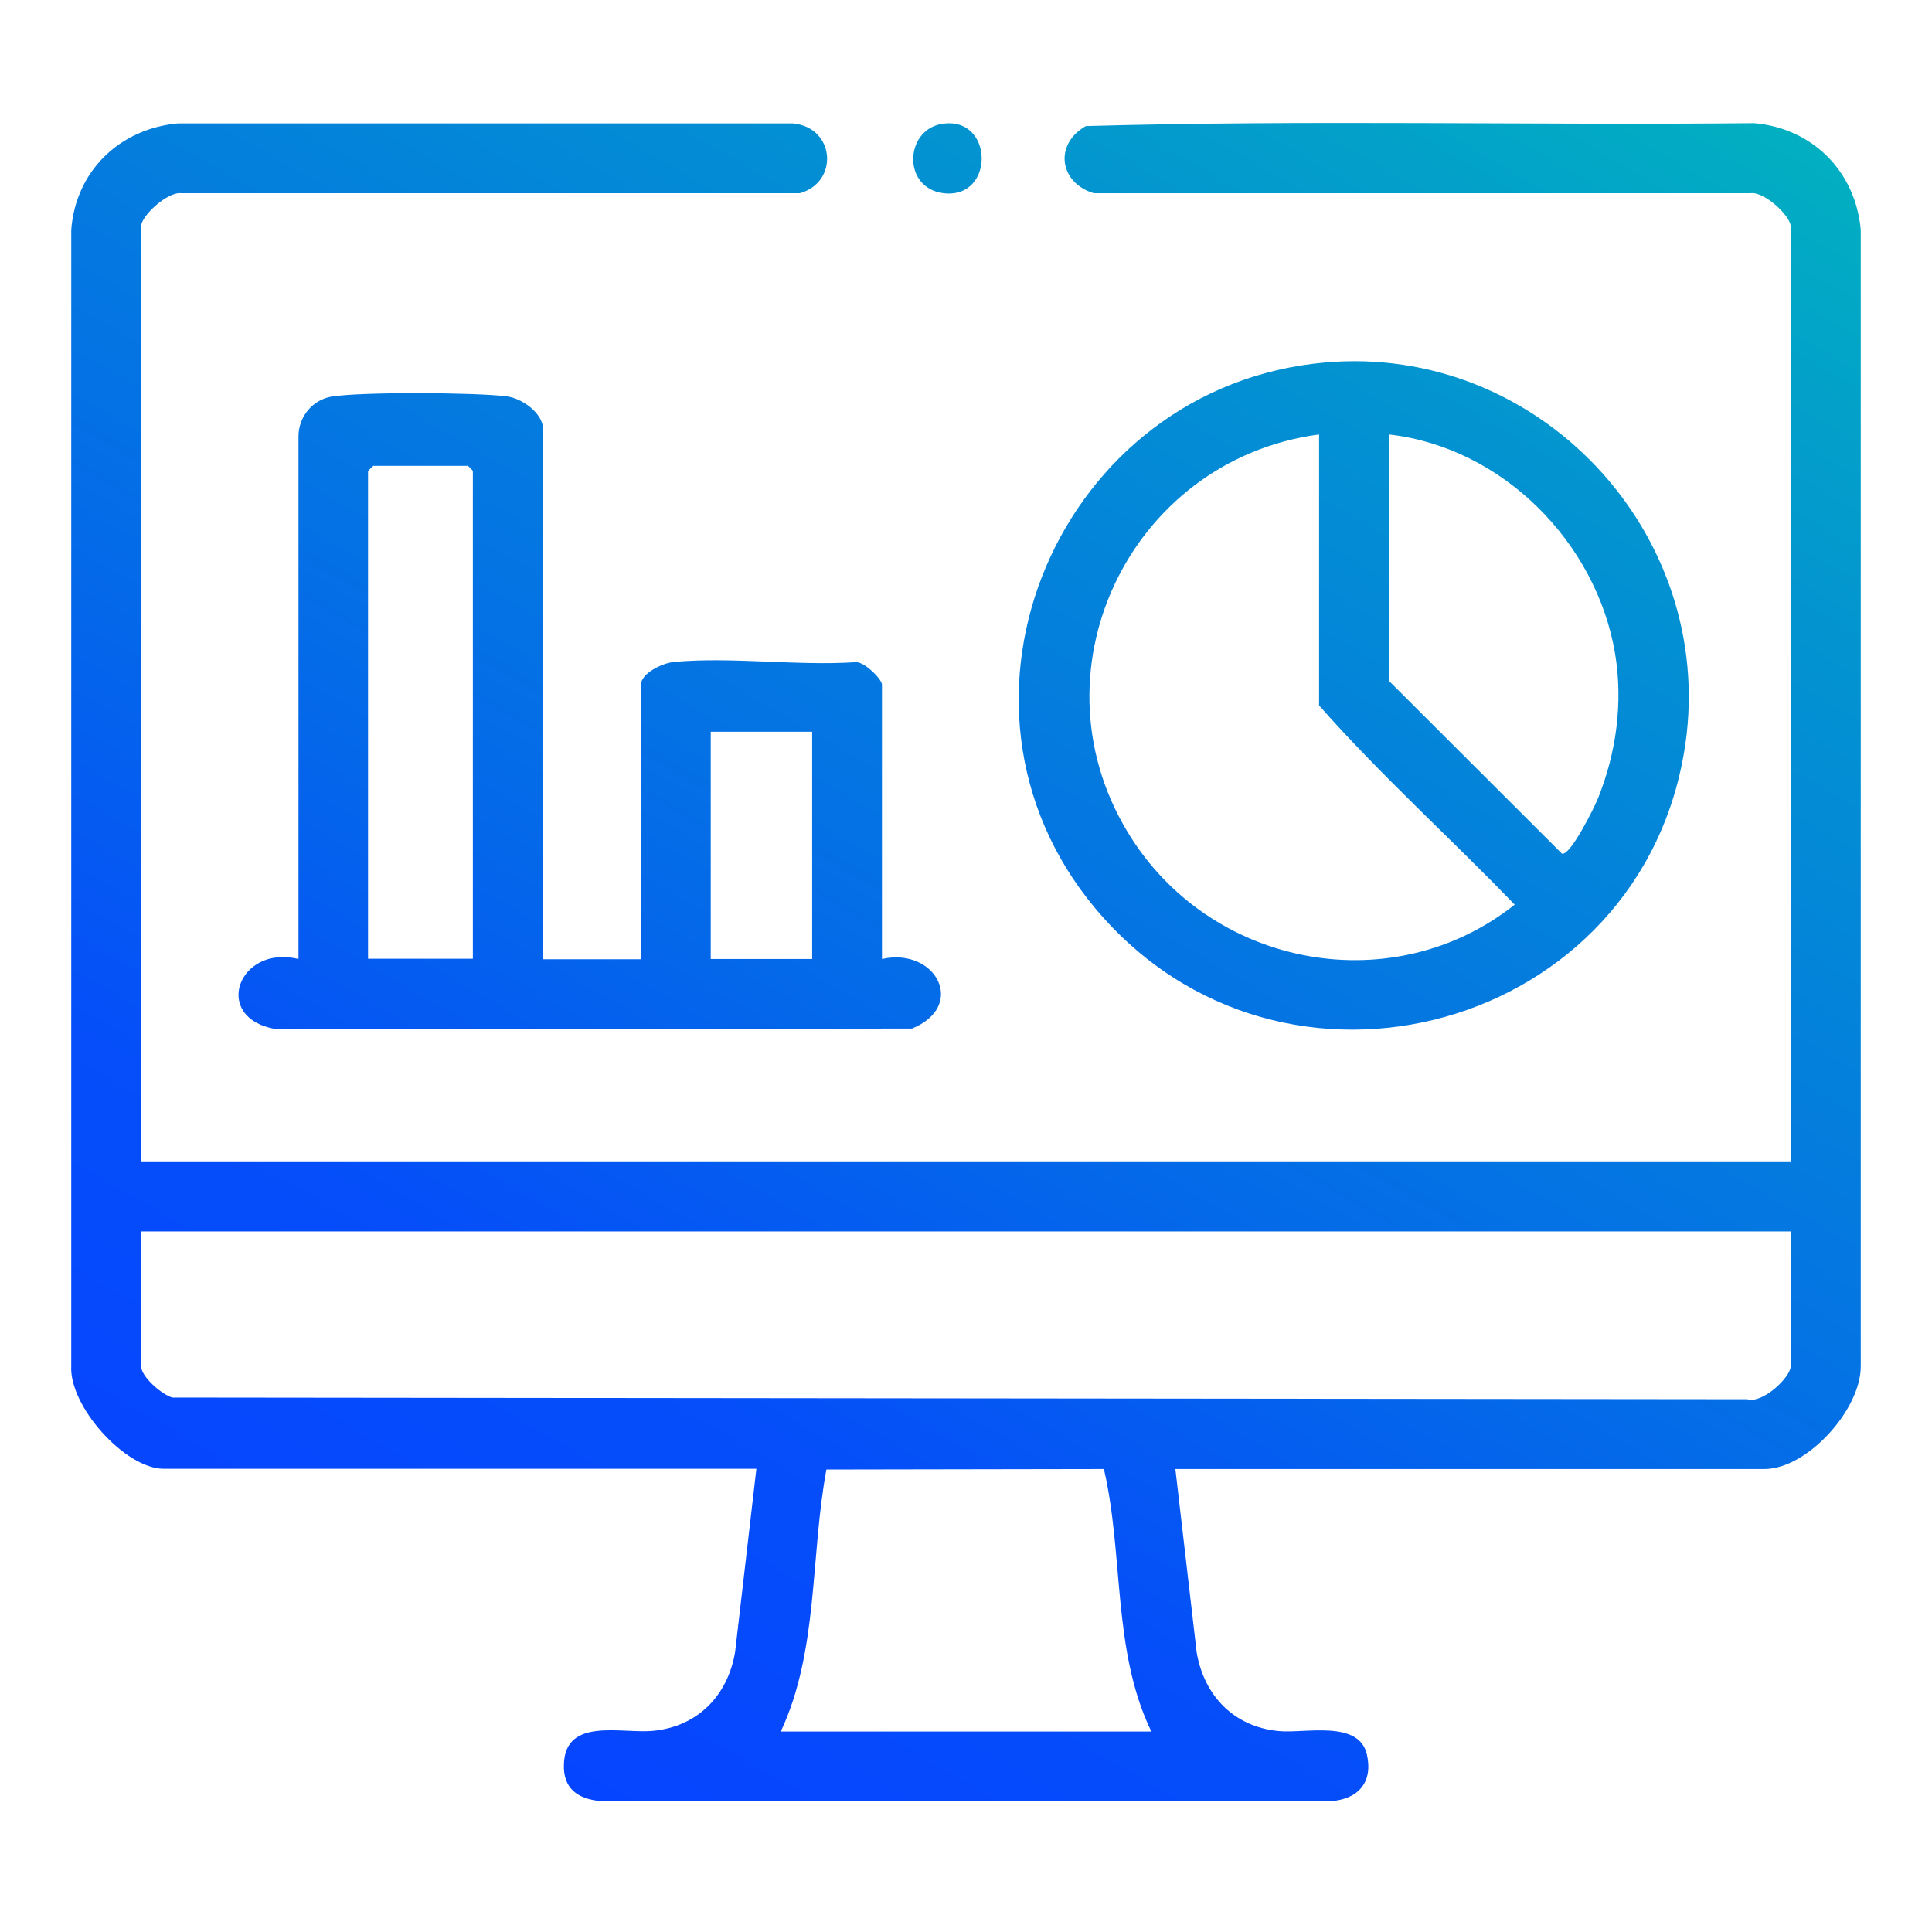 <?xml version="1.0" encoding="UTF-8"?>
<svg id="Layer_1" xmlns="http://www.w3.org/2000/svg" xmlns:xlink="http://www.w3.org/1999/xlink" version="1.1" viewBox="0 0 800 800">
  <!-- Generator: Adobe Illustrator 29.2.1, SVG Export Plug-In . SVG Version: 2.1.0 Build 116)  -->
  <defs>
    <style>
      .st0 {
        fill: none;
      }

      .st1 {
        fill: url(#linear-gradient);
      }
    </style>
    <linearGradient id="linear-gradient" x1="604.6" y1="824.8" x2="180.7" y2="90.6" gradientTransform="translate(0 800) scale(1 -1)" gradientUnits="userSpaceOnUse">
      <stop offset="0" stop-color="#02afc1"/>
      <stop offset=".2" stop-color="#0394d0"/>
      <stop offset=".6" stop-color="#0469e9"/>
      <stop offset=".8" stop-color="#054ef9"/>
      <stop offset="1" stop-color="#0645ff"/>
    </linearGradient>
  </defs>
  <rect class="st0" width="800" height="800"/>
  <path class="st1" d="M389.5,51.4c22.1-4.2,22.8,31.2,1.2,28.6-17-2.1-16.1-25.7-1.2-28.6ZM770.5,95.2v470.4c.2,17.9-22.1,42.7-39.9,42.7h-243.9l8.8,75.8c3,18,15.4,30.9,33.9,32.7,10.8,1.1,33.3-4.8,36.6,9.7,2.6,11.4-3.5,18.5-14.8,19.3H248.7c-9.5-.9-15.6-5.2-15.2-15.3.6-19.6,24.1-12.5,37-13.8,18.4-1.8,30.9-14.6,33.9-32.7l8.8-75.8H67.8c-16,0-39.3-26-38.3-42.7V95.2c1.8-24.3,20-41.9,44.1-44.1h254.8c17.5,1.7,19,24.4,2.8,28.9H75c-5.6-.7-16.6,9.4-16.6,13.8v387.1h683.1V93.8c0-4.4-11-14.6-16.6-13.8h-272c-14.2-4.3-16.6-20.2-3.3-27.8,92-2.6,184.6-.3,276.8-1.2,24.2,2.1,41.9,20,44.1,44.1h0ZM476.7,716.9c-16.2-33.6-11.3-72.9-19.6-108.6l-114.9.2c-6.7,36-3.2,74.9-18.9,108.5h153.4,0ZM741.5,509.9H58.4v55.7c0,4.5,8.6,11.9,13,13.1l652.1.7c6.2,2,18-9,18-13.8v-55.7h0ZM377.5,425.9l-263.4.2c-26.6-4.6-15.5-35.1,9.5-29v-216.4c0-8.1,5.8-15.2,13.8-16.5,12.8-2,59-1.7,72.3-.1,6.5.8,15.2,7,15.2,13.8v219.3h40.5v-113.6c0-4.9,9.1-9.1,13.7-9.5,23.8-2.2,51,1.7,75.2.1,3.4-.4,10.9,7,10.9,9.3v113.6c22.4-5,35.4,19.6,12.2,28.9h0ZM195.9,195.1c0-.1-2-2.2-2.2-2.2h-39.1c-.1,0-2.2,2-2.2,2.2v201.9h43.4v-201.9h0ZM336.3,303h-42v94.1h42v-94.1ZM697.9,307.9c-17,118.6-167.2,160.5-244.4,68.2-71.3-85.4-14.8-216.3,95.2-226,88.2-7.8,161.7,70.3,149.2,157.9ZM627.2,374.6c-26.7-27.7-55.6-53.7-81-82.5v-112.2c-79,10.5-121.4,99.9-77.3,167.8,34.5,53.1,108.2,66.6,158.3,26.9ZM668.8,270.8c-7.7-46.2-46.7-85.6-93.7-90.9v102l71.7,71.6c3.5.8,13.3-19,14.8-22.7,7.7-19,10.5-39.9,7.2-60h0Z"/>
</svg>